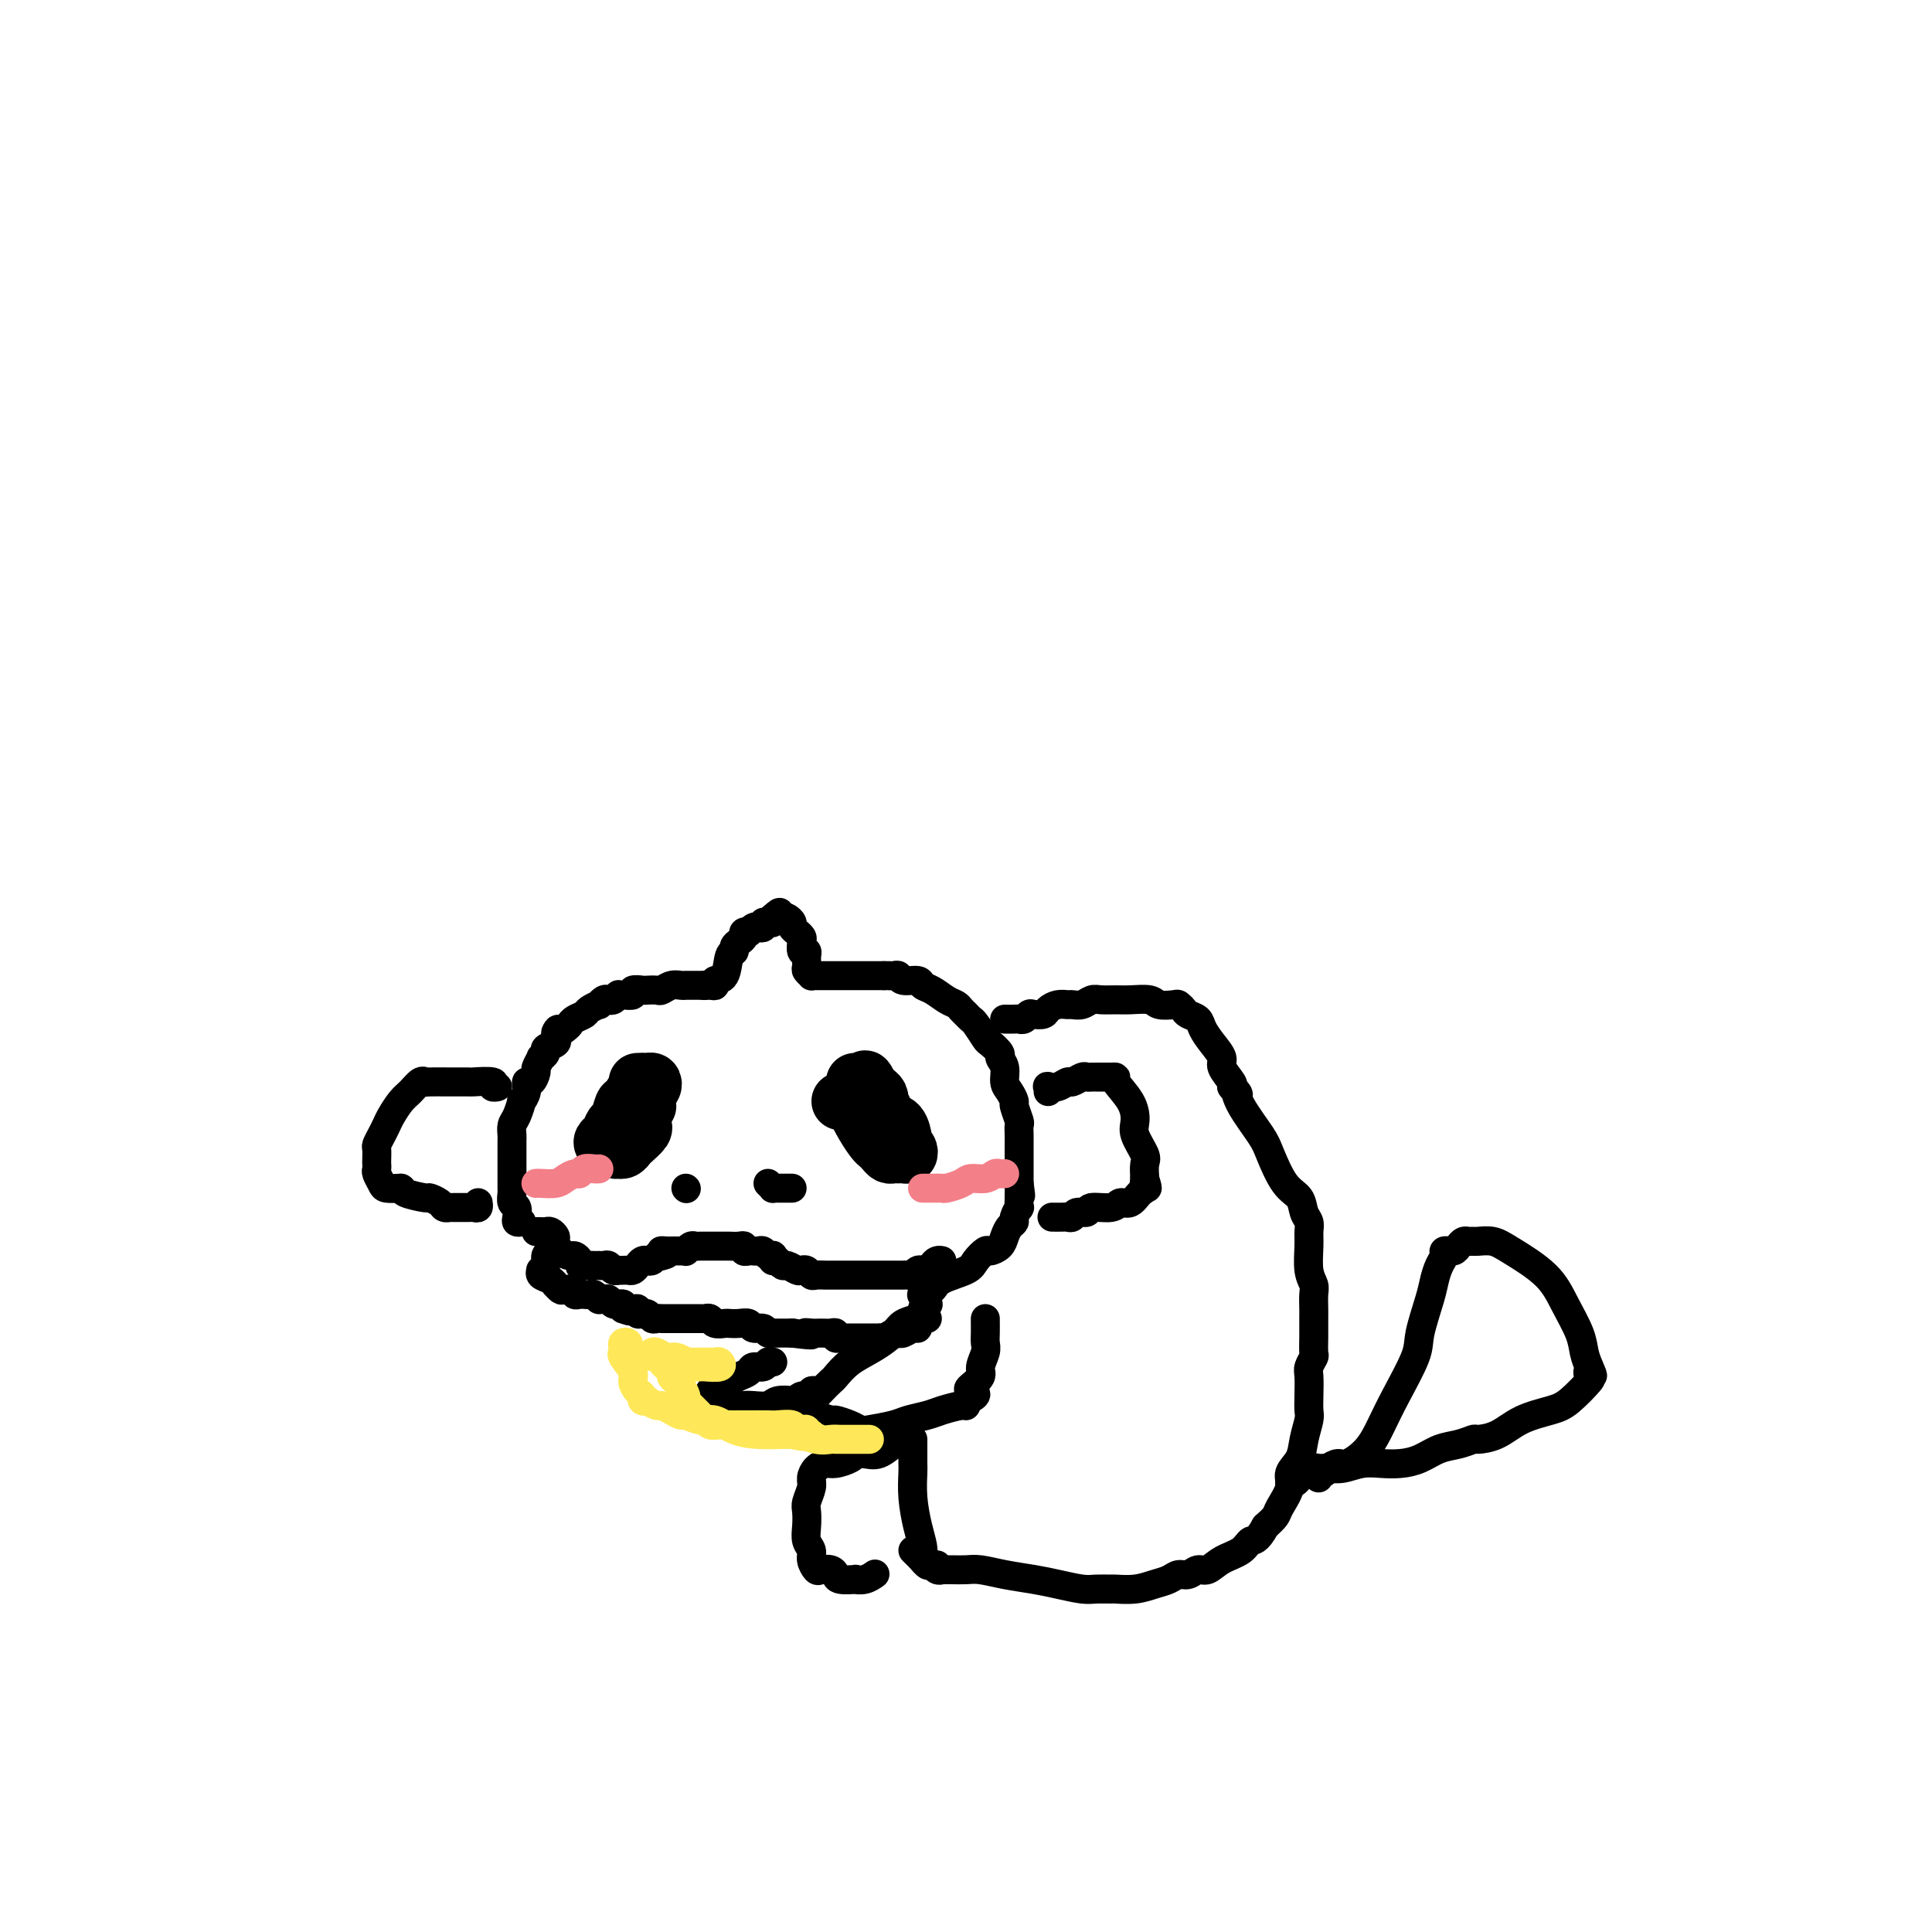 <svg viewBox='0 0 400 400' version='1.1' xmlns='http://www.w3.org/2000/svg' xmlns:xlink='http://www.w3.org/1999/xlink'><g fill='none' stroke='#000000' stroke-width='12' stroke-linecap='round' stroke-linejoin='round'><path d='M133,224c-0.220,0.090 -0.440,0.180 -1,1c-0.560,0.820 -1.459,2.370 -2,3c-0.541,0.630 -0.723,0.340 -1,1c-0.277,0.660 -0.650,2.271 -1,3c-0.350,0.729 -0.676,0.577 -1,1c-0.324,0.423 -0.647,1.420 -1,2c-0.353,0.580 -0.736,0.744 -1,1c-0.264,0.256 -0.407,0.605 0,1c0.407,0.395 1.366,0.835 2,1c0.634,0.165 0.942,0.056 1,0c0.058,-0.056 -0.135,-0.060 0,0c0.135,0.060 0.596,0.185 1,0c0.404,-0.185 0.749,-0.679 1,-1c0.251,-0.321 0.407,-0.470 1,-1c0.593,-0.530 1.623,-1.441 2,-2c0.377,-0.559 0.102,-0.766 0,-1c-0.102,-0.234 -0.029,-0.495 0,-1c0.029,-0.505 0.015,-1.252 0,-2'/><path d='M133,230c1.154,-1.400 1.040,-0.900 1,-1c-0.040,-0.100 -0.007,-0.800 0,-1c0.007,-0.200 -0.011,0.100 0,0c0.011,-0.100 0.053,-0.601 0,-1c-0.053,-0.399 -0.200,-0.695 0,-1c0.200,-0.305 0.748,-0.618 1,-1c0.252,-0.382 0.207,-0.835 0,-1c-0.207,-0.165 -0.578,-0.044 -1,0c-0.422,0.044 -0.897,0.012 -1,0c-0.103,-0.012 0.164,-0.003 0,0c-0.164,0.003 -0.761,0.001 -1,0c-0.239,-0.001 -0.119,-0.000 0,0'/><path d='M174,228c0.343,-0.001 0.686,-0.002 1,0c0.314,0.002 0.599,0.007 1,0c0.401,-0.007 0.920,-0.027 1,0c0.080,0.027 -0.277,0.101 0,1c0.277,0.899 1.187,2.623 2,4c0.813,1.377 1.527,2.407 2,3c0.473,0.593 0.705,0.747 1,1c0.295,0.253 0.653,0.604 1,1c0.347,0.396 0.684,0.838 1,1c0.316,0.162 0.610,0.044 1,0c0.390,-0.044 0.876,-0.015 1,0c0.124,0.015 -0.114,0.014 0,0c0.114,-0.014 0.581,-0.043 1,0c0.419,0.043 0.790,0.159 1,0c0.210,-0.159 0.260,-0.591 0,-1c-0.260,-0.409 -0.829,-0.795 -1,-1c-0.171,-0.205 0.056,-0.231 0,-1c-0.056,-0.769 -0.393,-2.282 -1,-3c-0.607,-0.718 -1.482,-0.640 -2,-1c-0.518,-0.360 -0.678,-1.157 -1,-2c-0.322,-0.843 -0.807,-1.731 -1,-2c-0.193,-0.269 -0.093,0.083 0,0c0.093,-0.083 0.179,-0.599 0,-1c-0.179,-0.401 -0.623,-0.686 -1,-1c-0.377,-0.314 -0.689,-0.657 -1,-1'/><path d='M180,225c-1.110,-2.392 -0.885,-1.373 -1,-1c-0.115,0.373 -0.569,0.100 -1,0c-0.431,-0.100 -0.837,-0.029 -1,0c-0.163,0.029 -0.081,0.014 0,0'/></g>
<g fill='none' stroke='#000000' stroke-width='6' stroke-linecap='round' stroke-linejoin='round'><path d='M111,255c0.331,-0.007 0.663,-0.014 1,0c0.337,0.014 0.681,0.049 1,0c0.319,-0.049 0.614,-0.181 1,0c0.386,0.181 0.863,0.675 1,1c0.137,0.325 -0.064,0.482 0,1c0.064,0.518 0.395,1.396 1,2c0.605,0.604 1.485,0.932 2,1c0.515,0.068 0.666,-0.125 1,0c0.334,0.125 0.850,0.570 1,1c0.150,0.430 -0.066,0.847 0,1c0.066,0.153 0.413,0.041 1,0c0.587,-0.041 1.414,-0.012 2,0c0.586,0.012 0.930,0.007 1,0c0.070,-0.007 -0.135,-0.016 0,0c0.135,0.016 0.610,0.057 1,0c0.390,-0.057 0.696,-0.211 1,0c0.304,0.211 0.606,0.788 1,1c0.394,0.212 0.879,0.057 1,0c0.121,-0.057 -0.122,-0.018 0,0c0.122,0.018 0.610,0.015 1,0c0.390,-0.015 0.682,-0.043 1,0c0.318,0.043 0.663,0.156 1,0c0.337,-0.156 0.668,-0.581 1,-1c0.332,-0.419 0.666,-0.830 1,-1c0.334,-0.170 0.667,-0.097 1,0c0.333,0.097 0.667,0.218 1,0c0.333,-0.218 0.667,-0.777 1,-1c0.333,-0.223 0.667,-0.112 1,0'/><path d='M137,260c2.426,-0.536 0.492,-0.876 0,-1c-0.492,-0.124 0.459,-0.033 1,0c0.541,0.033 0.671,0.009 1,0c0.329,-0.009 0.858,-0.001 1,0c0.142,0.001 -0.103,-0.003 0,0c0.103,0.003 0.552,0.015 1,0c0.448,-0.015 0.893,-0.057 1,0c0.107,0.057 -0.125,0.211 0,0c0.125,-0.211 0.607,-0.789 1,-1c0.393,-0.211 0.697,-0.057 1,0c0.303,0.057 0.606,0.015 1,0c0.394,-0.015 0.878,-0.004 1,0c0.122,0.004 -0.117,0.001 0,0c0.117,-0.001 0.590,-0.000 1,0c0.410,0.000 0.757,0.000 1,0c0.243,-0.000 0.381,-0.001 1,0c0.619,0.001 1.720,0.004 2,0c0.280,-0.004 -0.262,-0.015 0,0c0.262,0.015 1.327,0.057 2,0c0.673,-0.057 0.954,-0.211 1,0c0.046,0.211 -0.142,0.788 0,1c0.142,0.212 0.615,0.061 1,0c0.385,-0.061 0.681,-0.030 1,0c0.319,0.030 0.660,0.060 1,0c0.340,-0.060 0.680,-0.209 1,0c0.320,0.209 0.622,0.778 1,1c0.378,0.222 0.833,0.098 1,0c0.167,-0.098 0.048,-0.171 0,0c-0.048,0.171 -0.024,0.585 0,1'/><path d='M160,261c1.257,0.399 0.900,-0.103 1,0c0.100,0.103 0.657,0.811 1,1c0.343,0.189 0.473,-0.142 1,0c0.527,0.142 1.449,0.756 2,1c0.551,0.244 0.729,0.118 1,0c0.271,-0.118 0.636,-0.228 1,0c0.364,0.228 0.729,0.793 1,1c0.271,0.207 0.450,0.055 1,0c0.550,-0.055 1.471,-0.015 2,0c0.529,0.015 0.667,0.004 1,0c0.333,-0.004 0.863,-0.001 1,0c0.137,0.001 -0.118,0.000 0,0c0.118,-0.000 0.609,-0.000 1,0c0.391,0.000 0.681,0.000 1,0c0.319,-0.000 0.666,-0.000 1,0c0.334,0.000 0.654,0.000 1,0c0.346,-0.000 0.718,0.000 1,0c0.282,-0.000 0.475,-0.000 1,0c0.525,0.000 1.384,0.000 2,0c0.616,-0.000 0.991,-0.000 1,0c0.009,0.000 -0.349,0.000 0,0c0.349,-0.000 1.403,-0.000 2,0c0.597,0.000 0.737,0.001 1,0c0.263,-0.001 0.648,-0.004 1,0c0.352,0.004 0.673,0.015 1,0c0.327,-0.015 0.662,-0.057 1,0c0.338,0.057 0.678,0.211 1,0c0.322,-0.211 0.625,-0.788 1,-1c0.375,-0.212 0.821,-0.061 1,0c0.179,0.061 0.089,0.030 0,0'/><path d='M191,263c4.748,0.297 1.118,0.041 0,0c-1.118,-0.041 0.275,0.133 1,0c0.725,-0.133 0.782,-0.572 1,-1c0.218,-0.428 0.597,-0.846 1,-1c0.403,-0.154 0.829,-0.044 1,0c0.171,0.044 0.085,0.022 0,0'/><path d='M108,253c-0.415,0.057 -0.829,0.114 -1,0c-0.171,-0.114 -0.098,-0.399 0,-1c0.098,-0.601 0.223,-1.519 0,-2c-0.223,-0.481 -0.792,-0.526 -1,-1c-0.208,-0.474 -0.056,-1.378 0,-2c0.056,-0.622 0.015,-0.961 0,-1c-0.015,-0.039 -0.004,0.222 0,0c0.004,-0.222 0.001,-0.928 0,-2c-0.001,-1.072 -0.000,-2.511 0,-3c0.000,-0.489 0.000,-0.029 0,0c-0.000,0.029 0.000,-0.372 0,-1c-0.000,-0.628 -0.001,-1.481 0,-2c0.001,-0.519 0.003,-0.704 0,-1c-0.003,-0.296 -0.011,-0.704 0,-1c0.011,-0.296 0.040,-0.481 0,-1c-0.040,-0.519 -0.150,-1.374 0,-2c0.150,-0.626 0.561,-1.023 1,-2c0.439,-0.977 0.905,-2.533 1,-3c0.095,-0.467 -0.181,0.155 0,0c0.181,-0.155 0.818,-1.087 1,-2c0.182,-0.913 -0.091,-1.808 0,-2c0.091,-0.192 0.545,0.317 1,0c0.455,-0.317 0.911,-1.461 1,-2c0.089,-0.539 -0.188,-0.473 0,-1c0.188,-0.527 0.842,-1.647 1,-2c0.158,-0.353 -0.182,0.060 0,0c0.182,-0.060 0.884,-0.593 1,-1c0.116,-0.407 -0.353,-0.686 0,-1c0.353,-0.314 1.530,-0.661 2,-1c0.470,-0.339 0.235,-0.669 0,-1'/><path d='M115,215c1.285,-3.273 -0.002,-1.454 0,-1c0.002,0.454 1.295,-0.455 2,-1c0.705,-0.545 0.824,-0.724 1,-1c0.176,-0.276 0.411,-0.647 1,-1c0.589,-0.353 1.534,-0.687 2,-1c0.466,-0.313 0.454,-0.606 1,-1c0.546,-0.394 1.652,-0.889 2,-1c0.348,-0.111 -0.060,0.163 0,0c0.060,-0.163 0.590,-0.761 1,-1c0.410,-0.239 0.700,-0.117 1,0c0.300,0.117 0.610,0.228 1,0c0.390,-0.228 0.859,-0.797 1,-1c0.141,-0.203 -0.046,-0.040 0,0c0.046,0.040 0.326,-0.042 1,0c0.674,0.042 1.743,0.207 2,0c0.257,-0.207 -0.297,-0.787 0,-1c0.297,-0.213 1.444,-0.061 2,0c0.556,0.061 0.520,0.030 1,0c0.480,-0.030 1.478,-0.061 2,0c0.522,0.061 0.570,0.212 1,0c0.430,-0.212 1.243,-0.789 2,-1c0.757,-0.211 1.460,-0.057 2,0c0.540,0.057 0.918,0.015 1,0c0.082,-0.015 -0.133,-0.004 0,0c0.133,0.004 0.613,0.001 1,0c0.387,-0.001 0.681,-0.000 1,0c0.319,0.000 0.663,0.000 1,0c0.337,-0.000 0.669,-0.000 1,0'/><path d='M146,204c3.206,-0.460 0.722,-0.109 0,0c-0.722,0.109 0.317,-0.024 1,0c0.683,0.024 1.010,0.203 1,0c-0.010,-0.203 -0.357,-0.789 0,-1c0.357,-0.211 1.419,-0.045 2,-1c0.581,-0.955 0.682,-3.029 1,-4c0.318,-0.971 0.855,-0.838 1,-1c0.145,-0.162 -0.101,-0.618 0,-1c0.101,-0.382 0.548,-0.690 1,-1c0.452,-0.310 0.909,-0.623 1,-1c0.091,-0.377 -0.183,-0.819 0,-1c0.183,-0.181 0.824,-0.100 1,0c0.176,0.100 -0.111,0.219 0,0c0.111,-0.219 0.621,-0.777 1,-1c0.379,-0.223 0.627,-0.112 1,0c0.373,0.112 0.871,0.223 1,0c0.129,-0.223 -0.110,-0.781 0,-1c0.110,-0.219 0.568,-0.097 1,0c0.432,0.097 0.838,0.171 1,0c0.162,-0.171 0.081,-0.585 0,-1'/><path d='M160,190c2.343,-2.169 1.202,-0.592 1,0c-0.202,0.592 0.537,0.200 1,0c0.463,-0.200 0.650,-0.208 1,0c0.350,0.208 0.865,0.632 1,1c0.135,0.368 -0.108,0.681 0,1c0.108,0.319 0.569,0.645 1,1c0.431,0.355 0.833,0.738 1,1c0.167,0.262 0.097,0.403 0,1c-0.097,0.597 -0.223,1.651 0,2c0.223,0.349 0.796,-0.008 1,0c0.204,0.008 0.040,0.380 0,1c-0.040,0.620 0.045,1.487 0,2c-0.045,0.513 -0.220,0.673 0,1c0.220,0.327 0.836,0.820 1,1c0.164,0.180 -0.122,0.048 0,0c0.122,-0.048 0.653,-0.013 1,0c0.347,0.013 0.512,0.003 1,0c0.488,-0.003 1.300,-0.001 2,0c0.700,0.001 1.287,0.000 2,0c0.713,-0.000 1.553,-0.000 2,0c0.447,0.000 0.502,0.000 1,0c0.498,-0.000 1.439,-0.000 2,0c0.561,0.000 0.741,0.000 1,0c0.259,-0.000 0.595,-0.000 1,0c0.405,0.000 0.878,0.000 1,0c0.122,-0.000 -0.108,-0.000 0,0c0.108,0.000 0.554,0.000 1,0'/><path d='M183,202c2.347,-0.005 1.214,-0.016 1,0c-0.214,0.016 0.491,0.060 1,0c0.509,-0.060 0.821,-0.224 1,0c0.179,0.224 0.226,0.837 1,1c0.774,0.163 2.277,-0.125 3,0c0.723,0.125 0.666,0.664 1,1c0.334,0.336 1.059,0.471 2,1c0.941,0.529 2.098,1.452 3,2c0.902,0.548 1.550,0.722 2,1c0.450,0.278 0.702,0.660 1,1c0.298,0.340 0.642,0.639 1,1c0.358,0.361 0.731,0.783 1,1c0.269,0.217 0.435,0.229 1,1c0.565,0.771 1.528,2.303 2,3c0.472,0.697 0.451,0.561 1,1c0.549,0.439 1.666,1.454 2,2c0.334,0.546 -0.117,0.623 0,1c0.117,0.377 0.801,1.055 1,2c0.199,0.945 -0.086,2.159 0,3c0.086,0.841 0.545,1.310 1,2c0.455,0.690 0.907,1.602 1,2c0.093,0.398 -0.171,0.282 0,1c0.171,0.718 0.778,2.272 1,3c0.222,0.728 0.060,0.632 0,1c-0.060,0.368 -0.016,1.202 0,2c0.016,0.798 0.004,1.561 0,2c-0.004,0.439 -0.001,0.554 0,1c0.001,0.446 0.000,1.223 0,2c-0.000,0.777 -0.000,1.555 0,2c0.000,0.445 0.000,0.556 0,1c-0.000,0.444 -0.000,1.222 0,2'/><path d='M211,245c0.619,4.418 0.165,1.962 0,1c-0.165,-0.962 -0.043,-0.431 0,0c0.043,0.431 0.008,0.763 0,1c-0.008,0.237 0.013,0.378 0,1c-0.013,0.622 -0.059,1.724 0,2c0.059,0.276 0.223,-0.274 0,0c-0.223,0.274 -0.832,1.372 -1,2c-0.168,0.628 0.106,0.785 0,1c-0.106,0.215 -0.591,0.487 -1,1c-0.409,0.513 -0.743,1.268 -1,2c-0.257,0.732 -0.436,1.442 -1,2c-0.564,0.558 -1.513,0.964 -2,1c-0.487,0.036 -0.510,-0.299 -1,0c-0.490,0.299 -1.445,1.233 -2,2c-0.555,0.767 -0.709,1.368 -2,2c-1.291,0.632 -3.719,1.294 -5,2c-1.281,0.706 -1.416,1.457 -2,2c-0.584,0.543 -1.619,0.877 -2,1c-0.381,0.123 -0.109,0.035 0,0c0.109,-0.035 0.054,-0.018 0,0'/><path d='M102,225c0.568,-0.030 1.136,-0.061 1,0c-0.136,0.061 -0.976,0.212 -1,0c-0.024,-0.212 0.768,-0.789 0,-1c-0.768,-0.211 -3.095,-0.056 -4,0c-0.905,0.056 -0.388,0.013 -1,0c-0.612,-0.013 -2.352,0.003 -4,0c-1.648,-0.003 -3.204,-0.024 -4,0c-0.796,0.024 -0.833,0.093 -1,0c-0.167,-0.093 -0.464,-0.348 -1,0c-0.536,0.348 -1.309,1.300 -2,2c-0.691,0.700 -1.299,1.147 -2,2c-0.701,0.853 -1.494,2.111 -2,3c-0.506,0.889 -0.724,1.408 -1,2c-0.276,0.592 -0.610,1.258 -1,2c-0.390,0.742 -0.836,1.561 -1,2c-0.164,0.439 -0.045,0.498 0,1c0.045,0.502 0.015,1.448 0,2c-0.015,0.552 -0.017,0.712 0,1c0.017,0.288 0.051,0.704 0,1c-0.051,0.296 -0.189,0.471 0,1c0.189,0.529 0.705,1.412 1,2c0.295,0.588 0.370,0.882 1,1c0.630,0.118 1.815,0.059 3,0'/><path d='M83,246c0.611,0.317 0.138,0.611 1,1c0.862,0.389 3.058,0.875 4,1c0.942,0.125 0.630,-0.110 1,0c0.370,0.110 1.424,0.565 2,1c0.576,0.435 0.676,0.849 1,1c0.324,0.151 0.873,0.041 1,0c0.127,-0.041 -0.169,-0.011 0,0c0.169,0.011 0.801,0.003 1,0c0.199,-0.003 -0.035,-0.001 0,0c0.035,0.001 0.339,0.001 1,0c0.661,-0.001 1.680,-0.004 2,0c0.320,0.004 -0.058,0.015 0,0c0.058,-0.015 0.552,-0.056 1,0c0.448,0.056 0.851,0.207 1,0c0.149,-0.207 0.042,-0.774 0,-1c-0.042,-0.226 -0.021,-0.113 0,0'/><path d='M217,226c0.046,-0.414 0.091,-0.828 0,-1c-0.091,-0.172 -0.319,-0.102 0,0c0.319,0.102 1.184,0.238 2,0c0.816,-0.238 1.581,-0.848 2,-1c0.419,-0.152 0.490,0.156 1,0c0.510,-0.156 1.459,-0.774 2,-1c0.541,-0.226 0.674,-0.061 1,0c0.326,0.061 0.846,0.016 1,0c0.154,-0.016 -0.059,-0.005 0,0c0.059,0.005 0.391,0.002 1,0c0.609,-0.002 1.494,-0.003 2,0c0.506,0.003 0.634,0.010 1,0c0.366,-0.010 0.972,-0.037 1,0c0.028,0.037 -0.521,0.139 0,1c0.521,0.861 2.111,2.481 3,4c0.889,1.519 1.075,2.937 1,4c-0.075,1.063 -0.412,1.769 0,3c0.412,1.231 1.572,2.985 2,4c0.428,1.015 0.122,1.290 0,2c-0.122,0.710 -0.061,1.855 0,3'/><path d='M237,244c1.073,3.422 0.257,1.476 0,1c-0.257,-0.476 0.047,0.518 0,1c-0.047,0.482 -0.444,0.454 -1,1c-0.556,0.546 -1.272,1.667 -2,2c-0.728,0.333 -1.470,-0.122 -2,0c-0.530,0.122 -0.849,0.821 -2,1c-1.151,0.179 -3.135,-0.162 -4,0c-0.865,0.162 -0.612,0.828 -1,1c-0.388,0.172 -1.418,-0.150 -2,0c-0.582,0.150 -0.717,0.772 -1,1c-0.283,0.228 -0.715,0.061 -1,0c-0.285,-0.061 -0.423,-0.016 -1,0c-0.577,0.016 -1.593,0.005 -2,0c-0.407,-0.005 -0.203,-0.002 0,0'/><path d='M114,256c-0.033,0.213 -0.065,0.425 0,1c0.065,0.575 0.228,1.512 0,2c-0.228,0.488 -0.847,0.526 -1,1c-0.153,0.474 0.162,1.384 0,2c-0.162,0.616 -0.800,0.940 -1,1c-0.200,0.060 0.036,-0.143 0,0c-0.036,0.143 -0.346,0.630 0,1c0.346,0.370 1.348,0.621 2,1c0.652,0.379 0.953,0.885 1,1c0.047,0.115 -0.160,-0.162 0,0c0.160,0.162 0.687,0.761 1,1c0.313,0.239 0.413,0.116 1,0c0.587,-0.116 1.663,-0.227 2,0c0.337,0.227 -0.065,0.792 0,1c0.065,0.208 0.596,0.060 1,0c0.404,-0.060 0.682,-0.030 1,0c0.318,0.030 0.677,0.061 1,0c0.323,-0.061 0.612,-0.213 1,0c0.388,0.213 0.877,0.793 1,1c0.123,0.207 -0.121,0.041 0,0c0.121,-0.041 0.606,0.042 1,0c0.394,-0.042 0.698,-0.208 1,0c0.302,0.208 0.603,0.791 1,1c0.397,0.209 0.890,0.046 1,0c0.110,-0.046 -0.163,0.026 0,0c0.163,-0.026 0.761,-0.150 1,0c0.239,0.150 0.120,0.575 0,1'/><path d='M129,271c2.504,0.924 1.263,0.233 1,0c-0.263,-0.233 0.450,-0.010 1,0c0.550,0.010 0.935,-0.195 1,0c0.065,0.195 -0.190,0.788 0,1c0.190,0.212 0.824,0.043 1,0c0.176,-0.043 -0.107,0.041 0,0c0.107,-0.041 0.605,-0.207 1,0c0.395,0.207 0.686,0.788 1,1c0.314,0.212 0.651,0.057 1,0c0.349,-0.057 0.708,-0.015 1,0c0.292,0.015 0.515,0.004 1,0c0.485,-0.004 1.230,-0.001 2,0c0.770,0.001 1.564,0.001 2,0c0.436,-0.001 0.512,-0.001 1,0c0.488,0.001 1.386,0.004 2,0c0.614,-0.004 0.942,-0.015 1,0c0.058,0.015 -0.154,0.057 0,0c0.154,-0.057 0.674,-0.211 1,0c0.326,0.211 0.459,0.788 1,1c0.541,0.212 1.492,0.061 2,0c0.508,-0.061 0.574,-0.031 1,0c0.426,0.031 1.213,0.065 2,0c0.787,-0.065 1.574,-0.228 2,0c0.426,0.228 0.491,0.846 1,1c0.509,0.154 1.462,-0.155 2,0c0.538,0.155 0.659,0.774 1,1c0.341,0.226 0.901,0.061 1,0c0.099,-0.061 -0.262,-0.016 0,0c0.262,0.016 1.147,0.004 2,0c0.853,-0.004 1.672,-0.001 2,0c0.328,0.001 0.164,0.001 0,0'/><path d='M164,276c6.058,0.773 3.704,0.206 3,0c-0.704,-0.206 0.241,-0.051 1,0c0.759,0.051 1.331,-0.000 2,0c0.669,0.000 1.436,0.053 2,0c0.564,-0.053 0.925,-0.210 1,0c0.075,0.210 -0.134,0.788 0,1c0.134,0.212 0.613,0.057 1,0c0.387,-0.057 0.681,-0.015 1,0c0.319,0.015 0.661,0.004 1,0c0.339,-0.004 0.673,-0.001 1,0c0.327,0.001 0.647,-0.000 1,0c0.353,0.000 0.738,0.001 1,0c0.262,-0.001 0.402,-0.004 1,0c0.598,0.004 1.653,0.015 2,0c0.347,-0.015 -0.013,-0.057 0,0c0.013,0.057 0.398,0.212 1,0c0.602,-0.212 1.422,-0.793 2,-1c0.578,-0.207 0.915,-0.041 1,0c0.085,0.041 -0.083,-0.045 0,0c0.083,0.045 0.418,0.220 1,0c0.582,-0.220 1.410,-0.833 2,-1c0.590,-0.167 0.943,0.114 1,0c0.057,-0.114 -0.181,-0.622 0,-1c0.181,-0.378 0.780,-0.627 1,-1c0.220,-0.373 0.059,-0.870 0,-1c-0.059,-0.130 -0.017,0.106 0,0c0.017,-0.106 0.008,-0.553 0,-1'/><path d='M191,271c1.622,-1.156 1.178,-1.044 1,-1c-0.178,0.044 -0.089,0.022 0,0'/><path d='M208,211c0.755,0.008 1.511,0.016 2,0c0.489,-0.016 0.712,-0.056 1,0c0.288,0.056 0.640,0.208 1,0c0.360,-0.208 0.729,-0.778 1,-1c0.271,-0.222 0.444,-0.098 1,0c0.556,0.098 1.496,0.170 2,0c0.504,-0.170 0.572,-0.580 1,-1c0.428,-0.420 1.217,-0.848 2,-1c0.783,-0.152 1.560,-0.027 2,0c0.440,0.027 0.544,-0.046 1,0c0.456,0.046 1.264,0.209 2,0c0.736,-0.209 1.398,-0.789 2,-1c0.602,-0.211 1.143,-0.053 2,0c0.857,0.053 2.030,0.000 3,0c0.970,-0.000 1.737,0.052 3,0c1.263,-0.052 3.021,-0.207 4,0c0.979,0.207 1.178,0.777 2,1c0.822,0.223 2.266,0.101 3,0c0.734,-0.101 0.759,-0.179 1,0c0.241,0.179 0.697,0.617 1,1c0.303,0.383 0.453,0.711 1,1c0.547,0.289 1.489,0.537 2,1c0.511,0.463 0.589,1.140 1,2c0.411,0.860 1.154,1.905 2,3c0.846,1.095 1.794,2.242 2,3c0.206,0.758 -0.329,1.127 0,2c0.329,0.873 1.523,2.249 2,3c0.477,0.751 0.239,0.875 0,1'/><path d='M255,225c2.081,2.761 1.284,1.163 1,1c-0.284,-0.163 -0.055,1.110 1,3c1.055,1.890 2.937,4.397 4,6c1.063,1.603 1.308,2.302 2,4c0.692,1.698 1.832,4.394 3,6c1.168,1.606 2.366,2.122 3,3c0.634,0.878 0.705,2.118 1,3c0.295,0.882 0.815,1.405 1,2c0.185,0.595 0.036,1.260 0,2c-0.036,0.740 0.043,1.553 0,3c-0.043,1.447 -0.208,3.528 0,5c0.208,1.472 0.788,2.334 1,3c0.212,0.666 0.057,1.136 0,2c-0.057,0.864 -0.016,2.123 0,3c0.016,0.877 0.005,1.372 0,2c-0.005,0.628 -0.005,1.390 0,2c0.005,0.610 0.015,1.068 0,2c-0.015,0.932 -0.057,2.339 0,3c0.057,0.661 0.211,0.576 0,1c-0.211,0.424 -0.788,1.358 -1,2c-0.212,0.642 -0.060,0.993 0,2c0.060,1.007 0.029,2.671 0,4c-0.029,1.329 -0.054,2.323 0,3c0.054,0.677 0.188,1.037 0,2c-0.188,0.963 -0.698,2.531 -1,4c-0.302,1.469 -0.395,2.841 -1,4c-0.605,1.159 -1.723,2.106 -2,3c-0.277,0.894 0.287,1.734 0,3c-0.287,1.266 -1.423,2.956 -2,4c-0.577,1.044 -0.593,1.441 -1,2c-0.407,0.559 -1.203,1.279 -2,2'/><path d='M262,316c-1.850,3.366 -2.473,2.782 -3,3c-0.527,0.218 -0.956,1.239 -2,2c-1.044,0.761 -2.703,1.261 -4,2c-1.297,0.739 -2.234,1.718 -3,2c-0.766,0.282 -1.362,-0.132 -2,0c-0.638,0.132 -1.317,0.810 -2,1c-0.683,0.190 -1.371,-0.107 -2,0c-0.629,0.107 -1.199,0.617 -2,1c-0.801,0.383 -1.832,0.638 -3,1c-1.168,0.362 -2.474,0.830 -4,1c-1.526,0.170 -3.271,0.043 -4,0c-0.729,-0.043 -0.440,-0.000 -1,0c-0.560,0.000 -1.968,-0.041 -3,0c-1.032,0.041 -1.687,0.165 -3,0c-1.313,-0.165 -3.285,-0.619 -5,-1c-1.715,-0.381 -3.173,-0.691 -5,-1c-1.827,-0.309 -4.024,-0.619 -6,-1c-1.976,-0.381 -3.730,-0.835 -5,-1c-1.270,-0.165 -2.056,-0.043 -3,0c-0.944,0.043 -2.046,0.008 -3,0c-0.954,-0.008 -1.761,0.013 -2,0c-0.239,-0.013 0.090,-0.060 0,0c-0.090,0.060 -0.598,0.227 -1,0c-0.402,-0.227 -0.699,-0.848 -1,-1c-0.301,-0.152 -0.606,0.166 -1,0c-0.394,-0.166 -0.876,-0.815 -1,-1c-0.124,-0.185 0.111,0.095 0,0c-0.111,-0.095 -0.568,-0.564 -1,-1c-0.432,-0.436 -0.838,-0.839 -1,-1c-0.162,-0.161 -0.081,-0.081 0,0'/><path d='M192,273c-0.431,-0.005 -0.863,-0.010 -1,0c-0.137,0.010 0.019,0.036 0,0c-0.019,-0.036 -0.213,-0.135 -1,0c-0.787,0.135 -2.165,0.502 -3,1c-0.835,0.498 -1.126,1.127 -2,2c-0.874,0.873 -2.331,1.991 -4,3c-1.669,1.009 -3.551,1.911 -5,3c-1.449,1.089 -2.465,2.367 -3,3c-0.535,0.633 -0.588,0.621 -1,1c-0.412,0.379 -1.181,1.148 -2,2c-0.819,0.852 -1.687,1.787 -2,2c-0.313,0.213 -0.072,-0.298 0,0c0.072,0.298 -0.024,1.403 0,2c0.024,0.597 0.167,0.685 1,1c0.833,0.315 2.356,0.856 3,1c0.644,0.144 0.410,-0.108 1,0c0.590,0.108 2.004,0.576 3,1c0.996,0.424 1.572,0.804 2,1c0.428,0.196 0.707,0.207 2,0c1.293,-0.207 3.600,-0.634 5,-1c1.400,-0.366 1.892,-0.671 3,-1c1.108,-0.329 2.833,-0.680 4,-1c1.167,-0.320 1.777,-0.608 3,-1c1.223,-0.392 3.060,-0.889 4,-1c0.940,-0.111 0.984,0.162 1,0c0.016,-0.162 0.005,-0.761 0,-1c-0.005,-0.239 -0.002,-0.120 0,0'/><path d='M200,290c3.354,-1.347 1.740,-1.716 1,-2c-0.740,-0.284 -0.605,-0.485 0,-1c0.605,-0.515 1.679,-1.345 2,-2c0.321,-0.655 -0.110,-1.135 0,-2c0.110,-0.865 0.762,-2.116 1,-3c0.238,-0.884 0.064,-1.400 0,-2c-0.064,-0.600 -0.017,-1.285 0,-2c0.017,-0.715 0.005,-1.462 0,-2c-0.005,-0.538 -0.001,-0.868 0,-1c0.001,-0.132 0.001,-0.066 0,0'/><path d='M160,282c-0.365,-0.120 -0.731,-0.239 -1,0c-0.269,0.239 -0.442,0.838 -1,1c-0.558,0.162 -1.501,-0.111 -2,0c-0.499,0.111 -0.553,0.608 -1,1c-0.447,0.392 -1.286,0.679 -2,1c-0.714,0.321 -1.301,0.677 -2,1c-0.699,0.323 -1.508,0.612 -2,1c-0.492,0.388 -0.666,0.873 -1,1c-0.334,0.127 -0.827,-0.106 -1,0c-0.173,0.106 -0.026,0.550 0,1c0.026,0.450 -0.069,0.905 0,1c0.069,0.095 0.302,-0.170 1,0c0.698,0.170 1.862,0.774 3,1c1.138,0.226 2.249,0.074 3,0c0.751,-0.074 1.143,-0.071 2,0c0.857,0.071 2.179,0.211 3,0c0.821,-0.211 1.142,-0.774 2,-1c0.858,-0.226 2.253,-0.117 3,0c0.747,0.117 0.845,0.242 1,0c0.155,-0.242 0.368,-0.849 1,-1c0.632,-0.151 1.685,0.155 2,0c0.315,-0.155 -0.107,-0.773 0,-1c0.107,-0.227 0.745,-0.065 1,0c0.255,0.065 0.128,0.032 0,0'/><path d='M189,298c-0.000,0.392 -0.001,0.784 0,1c0.001,0.216 0.003,0.255 0,1c-0.003,0.745 -0.011,2.195 0,3c0.011,0.805 0.042,0.965 0,2c-0.042,1.035 -0.156,2.947 0,5c0.156,2.053 0.582,4.248 1,6c0.418,1.752 0.829,3.062 1,4c0.171,0.938 0.101,1.505 0,2c-0.101,0.495 -0.234,0.917 0,1c0.234,0.083 0.833,-0.174 1,0c0.167,0.174 -0.100,0.779 0,1c0.100,0.221 0.565,0.060 1,0c0.435,-0.060 0.838,-0.017 1,0c0.162,0.017 0.081,0.009 0,0'/><path d='M273,306c-0.097,-0.444 -0.194,-0.887 0,-1c0.194,-0.113 0.677,0.106 1,0c0.323,-0.106 0.484,-0.537 1,-1c0.516,-0.463 1.385,-0.959 2,-1c0.615,-0.041 0.974,0.372 2,0c1.026,-0.372 2.718,-1.531 4,-3c1.282,-1.469 2.154,-3.250 3,-5c0.846,-1.750 1.666,-3.469 3,-6c1.334,-2.531 3.183,-5.875 4,-8c0.817,-2.125 0.601,-3.031 1,-5c0.399,-1.969 1.412,-5.001 2,-7c0.588,-1.999 0.750,-2.966 1,-4c0.250,-1.034 0.588,-2.134 1,-3c0.412,-0.866 0.898,-1.499 1,-2c0.102,-0.501 -0.180,-0.869 0,-1c0.180,-0.131 0.822,-0.025 1,0c0.178,0.025 -0.107,-0.032 0,0c0.107,0.032 0.606,0.152 1,0c0.394,-0.152 0.681,-0.576 1,-1c0.319,-0.424 0.669,-0.847 1,-1c0.331,-0.153 0.644,-0.037 1,0c0.356,0.037 0.756,-0.004 1,0c0.244,0.004 0.333,0.053 1,0c0.667,-0.053 1.912,-0.209 3,0c1.088,0.209 2.018,0.783 4,2c1.982,1.217 5.017,3.078 7,5c1.983,1.922 2.913,3.907 4,6c1.087,2.093 2.331,4.294 3,6c0.669,1.706 0.763,2.916 1,4c0.237,1.084 0.619,2.042 1,3'/><path d='M329,283c1.407,3.106 0.423,1.371 0,1c-0.423,-0.371 -0.286,0.623 0,1c0.286,0.377 0.721,0.136 0,1c-0.721,0.864 -2.596,2.834 -4,4c-1.404,1.166 -2.335,1.527 -4,2c-1.665,0.473 -4.062,1.058 -6,2c-1.938,0.942 -3.417,2.240 -5,3c-1.583,0.760 -3.269,0.981 -4,1c-0.731,0.019 -0.505,-0.163 -1,0c-0.495,0.163 -1.710,0.671 -3,1c-1.290,0.329 -2.655,0.479 -4,1c-1.345,0.521 -2.670,1.411 -4,2c-1.330,0.589 -2.663,0.876 -4,1c-1.337,0.124 -2.677,0.086 -4,0c-1.323,-0.086 -2.630,-0.220 -4,0c-1.370,0.220 -2.802,0.795 -4,1c-1.198,0.205 -2.163,0.041 -3,0c-0.837,-0.041 -1.548,0.041 -2,0c-0.452,-0.041 -0.646,-0.204 -1,0c-0.354,0.204 -0.868,0.776 -1,1c-0.132,0.224 0.119,0.098 0,0c-0.119,-0.098 -0.606,-0.170 -1,0c-0.394,0.170 -0.693,0.582 -1,1c-0.307,0.418 -0.621,0.843 -1,1c-0.379,0.157 -0.823,0.045 -1,0c-0.177,-0.045 -0.089,-0.022 0,0'/><path d='M186,299c-0.157,-0.227 -0.315,-0.454 -1,0c-0.685,0.454 -1.898,1.588 -3,2c-1.102,0.412 -2.095,0.100 -3,0c-0.905,-0.100 -1.723,0.011 -2,0c-0.277,-0.011 -0.014,-0.144 0,0c0.014,0.144 -0.221,0.567 -1,1c-0.779,0.433 -2.103,0.877 -3,1c-0.897,0.123 -1.369,-0.076 -2,0c-0.631,0.076 -1.423,0.428 -2,1c-0.577,0.572 -0.939,1.363 -1,2c-0.061,0.637 0.179,1.119 0,2c-0.179,0.881 -0.776,2.161 -1,3c-0.224,0.839 -0.075,1.235 0,2c0.075,0.765 0.076,1.897 0,3c-0.076,1.103 -0.229,2.177 0,3c0.229,0.823 0.838,1.397 1,2c0.162,0.603 -0.125,1.236 0,2c0.125,0.764 0.661,1.658 1,2c0.339,0.342 0.481,0.130 1,0c0.519,-0.130 1.416,-0.179 2,0c0.584,0.179 0.856,0.585 1,1c0.144,0.415 0.162,0.840 1,1c0.838,0.160 2.498,0.057 3,0c0.502,-0.057 -0.154,-0.067 0,0c0.154,0.067 1.118,0.210 2,0c0.882,-0.210 1.680,-0.774 2,-1c0.320,-0.226 0.160,-0.113 0,0'/></g>
<g fill='none' stroke='#FEE859' stroke-width='6' stroke-linecap='round' stroke-linejoin='round'><path d='M135,280c0.240,-0.121 0.481,-0.243 1,0c0.519,0.243 1.318,0.850 2,1c0.682,0.150 1.247,-0.156 2,0c0.753,0.156 1.694,0.774 2,1c0.306,0.226 -0.024,0.061 0,0c0.024,-0.061 0.402,-0.016 1,0c0.598,0.016 1.417,0.005 2,0c0.583,-0.005 0.930,-0.002 1,0c0.070,0.002 -0.136,0.004 0,0c0.136,-0.004 0.614,-0.015 1,0c0.386,0.015 0.679,0.057 1,0c0.321,-0.057 0.671,-0.211 1,0c0.329,0.211 0.636,0.789 0,1c-0.636,0.211 -2.214,0.056 -3,0c-0.786,-0.056 -0.781,-0.013 -1,0c-0.219,0.013 -0.663,-0.004 -1,0c-0.337,0.004 -0.568,0.029 -1,0c-0.432,-0.029 -1.064,-0.111 -2,0c-0.936,0.111 -2.175,0.414 -3,0c-0.825,-0.414 -1.236,-1.547 -2,-2c-0.764,-0.453 -1.882,-0.227 -3,0'/><path d='M133,281c-2.714,-0.393 -1.999,-0.877 -2,-1c-0.001,-0.123 -0.718,0.113 -1,0c-0.282,-0.113 -0.127,-0.577 0,-1c0.127,-0.423 0.228,-0.806 0,-1c-0.228,-0.194 -0.785,-0.200 -1,0c-0.215,0.200 -0.086,0.606 0,1c0.086,0.394 0.131,0.778 0,1c-0.131,0.222 -0.437,0.283 0,1c0.437,0.717 1.619,2.091 2,3c0.381,0.909 -0.037,1.354 0,2c0.037,0.646 0.530,1.492 1,2c0.470,0.508 0.918,0.676 1,1c0.082,0.324 -0.200,0.804 0,1c0.200,0.196 0.882,0.108 1,0c0.118,-0.108 -0.329,-0.235 0,0c0.329,0.235 1.434,0.832 2,1c0.566,0.168 0.591,-0.094 1,0c0.409,0.094 1.200,0.545 2,1c0.800,0.455 1.609,0.913 2,1c0.391,0.087 0.364,-0.197 1,0c0.636,0.197 1.935,0.876 3,1c1.065,0.124 1.896,-0.307 3,0c1.104,0.307 2.482,1.350 4,2c1.518,0.650 3.178,0.906 5,1c1.822,0.094 3.806,0.027 5,0c1.194,-0.027 1.597,-0.013 2,0'/><path d='M164,297c4.953,1.022 2.334,0.078 2,0c-0.334,-0.078 1.617,0.711 3,1c1.383,0.289 2.198,0.077 3,0c0.802,-0.077 1.591,-0.021 2,0c0.409,0.021 0.438,0.006 1,0c0.562,-0.006 1.658,-0.001 2,0c0.342,0.001 -0.068,0.000 0,0c0.068,-0.000 0.615,-0.000 1,0c0.385,0.000 0.608,0.000 1,0c0.392,-0.000 0.954,-0.000 1,0c0.046,0.000 -0.422,-0.000 -1,0c-0.578,0.000 -1.264,0.000 -2,0c-0.736,-0.000 -1.520,-0.000 -2,0c-0.480,0.000 -0.656,0.001 -1,0c-0.344,-0.001 -0.856,-0.004 -1,0c-0.144,0.004 0.082,0.015 0,0c-0.082,-0.015 -0.471,-0.056 -1,0c-0.529,0.056 -1.199,0.207 -2,0c-0.801,-0.207 -1.734,-0.774 -2,-1c-0.266,-0.226 0.136,-0.113 0,0c-0.136,0.113 -0.810,0.226 -1,0c-0.190,-0.226 0.103,-0.792 0,-1c-0.103,-0.208 -0.601,-0.060 -1,0c-0.399,0.060 -0.700,0.030 -1,0'/><path d='M165,296c-2.282,-0.249 -1.486,0.130 -1,0c0.486,-0.130 0.664,-0.767 0,-1c-0.664,-0.233 -2.170,-0.062 -3,0c-0.830,0.062 -0.985,0.016 -2,0c-1.015,-0.016 -2.891,-0.003 -4,0c-1.109,0.003 -1.450,-0.003 -2,0c-0.550,0.003 -1.309,0.016 -2,0c-0.691,-0.016 -1.312,-0.060 -2,0c-0.688,0.060 -1.441,0.223 -2,0c-0.559,-0.223 -0.923,-0.833 -1,-1c-0.077,-0.167 0.133,0.109 0,0c-0.133,-0.109 -0.610,-0.603 -1,-1c-0.390,-0.397 -0.692,-0.697 -1,-1c-0.308,-0.303 -0.621,-0.610 -1,-1c-0.379,-0.390 -0.822,-0.864 -1,-1c-0.178,-0.136 -0.090,0.065 0,0c0.090,-0.065 0.183,-0.397 0,-1c-0.183,-0.603 -0.643,-1.476 -1,-2c-0.357,-0.524 -0.612,-0.698 -1,-1c-0.388,-0.302 -0.908,-0.730 -1,-1c-0.092,-0.270 0.244,-0.380 0,-1c-0.244,-0.620 -1.070,-1.748 -1,-2c0.070,-0.252 1.035,0.374 2,1'/><path d='M140,283c-1.144,-1.614 -0.502,0.351 0,1c0.502,0.649 0.866,-0.018 1,0c0.134,0.018 0.038,0.719 0,1c-0.038,0.281 -0.019,0.140 0,0'/></g>
<g fill='none' stroke='#F37F89' stroke-width='6' stroke-linecap='round' stroke-linejoin='round'><path d='M111,245c-0.035,0.006 -0.069,0.012 0,0c0.069,-0.012 0.242,-0.041 1,0c0.758,0.041 2.100,0.151 3,0c0.900,-0.151 1.358,-0.562 2,-1c0.642,-0.438 1.468,-0.902 2,-1c0.532,-0.098 0.770,0.170 1,0c0.230,-0.170 0.454,-0.777 1,-1c0.546,-0.223 1.416,-0.060 2,0c0.584,0.060 0.881,0.017 1,0c0.119,-0.017 0.059,-0.009 0,0'/><path d='M191,246c0.628,0.006 1.255,0.012 2,0c0.745,-0.012 1.607,-0.041 2,0c0.393,0.041 0.319,0.151 1,0c0.681,-0.151 2.119,-0.562 3,-1c0.881,-0.438 1.207,-0.902 2,-1c0.793,-0.098 2.055,0.170 3,0c0.945,-0.170 1.574,-0.778 2,-1c0.426,-0.222 0.650,-0.060 1,0c0.350,0.060 0.825,0.016 1,0c0.175,-0.016 0.050,-0.005 0,0c-0.050,0.005 -0.025,0.002 0,0'/></g>
<g fill='none' stroke='#000000' stroke-width='6' stroke-linecap='round' stroke-linejoin='round'><path d='M142,246c0.000,0.000 0.100,0.100 0.1,0.1'/><path d='M159,245c0.446,0.423 0.893,0.845 1,1c0.107,0.155 -0.125,0.041 0,0c0.125,-0.041 0.608,-0.011 1,0c0.392,0.011 0.693,0.003 1,0c0.307,-0.003 0.621,-0.001 1,0c0.379,0.001 0.823,0.000 1,0c0.177,-0.000 0.089,-0.000 0,0'/></g>
</svg>